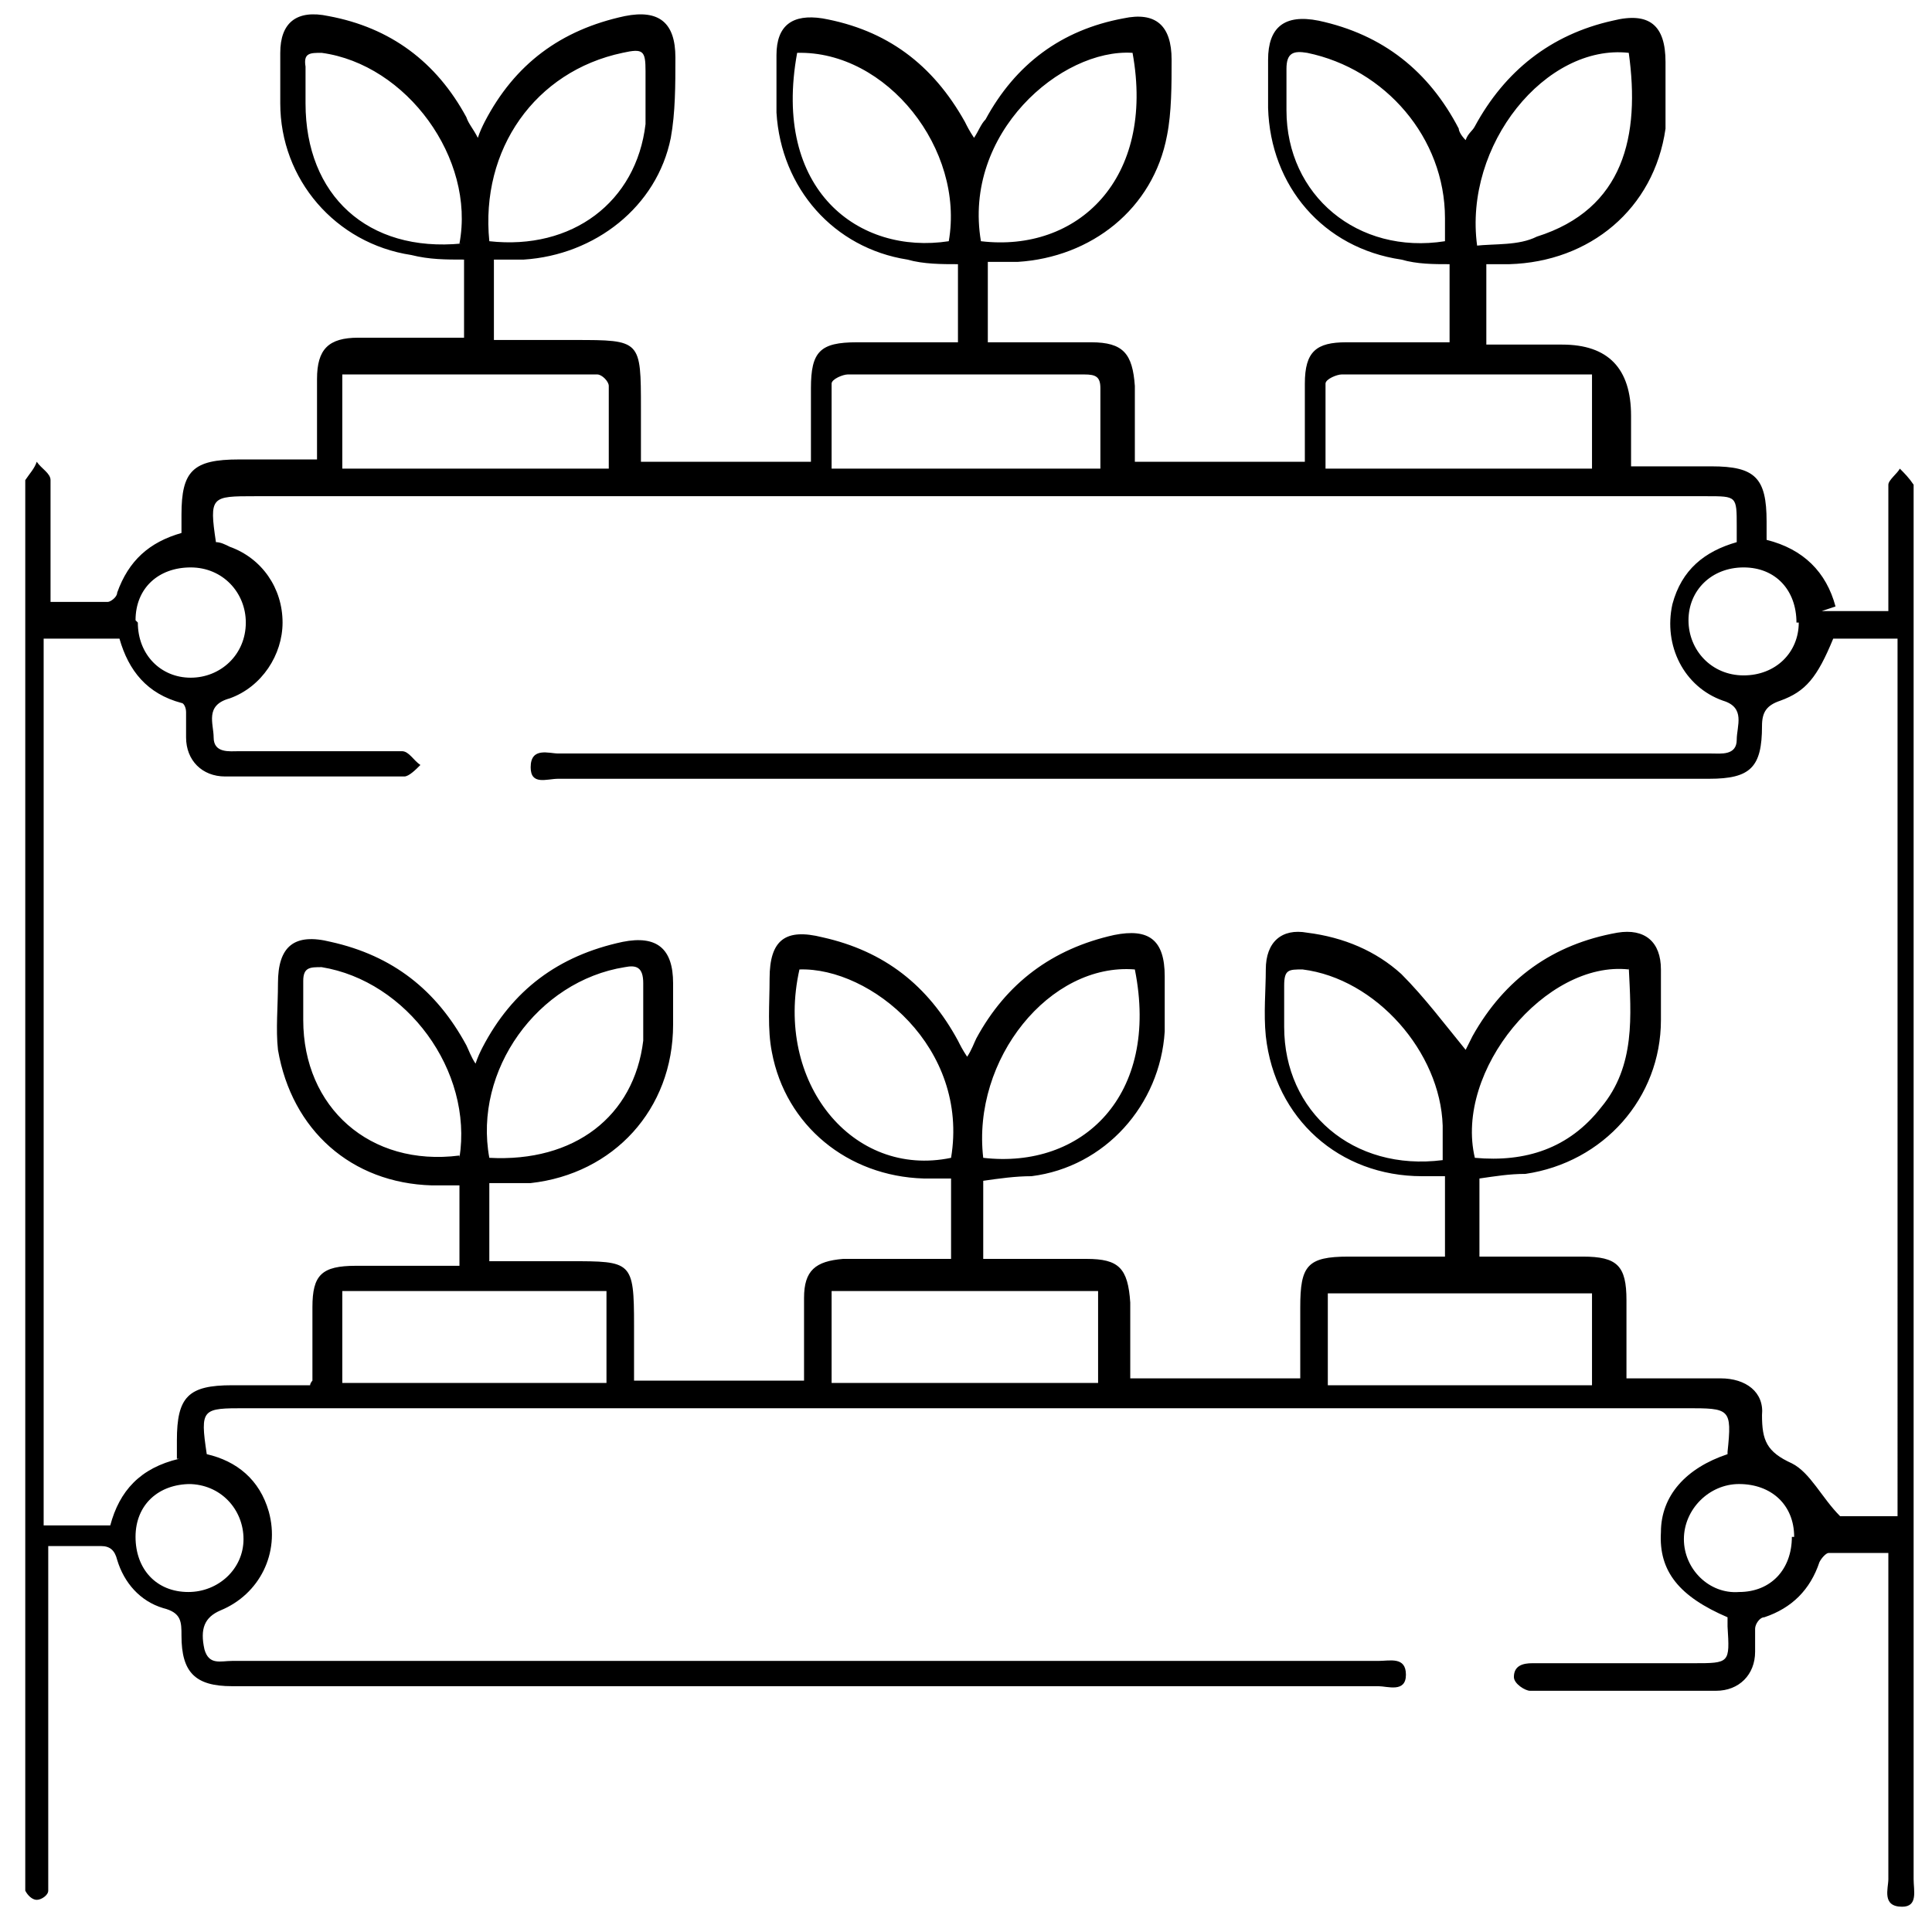 <?xml version="1.0" encoding="UTF-8"?>
<svg id="Capa_1" data-name="Capa 1" xmlns="http://www.w3.org/2000/svg" viewBox="0 0 84.1 84.1">
  <defs>
    <style>
      .cls-1 {
        stroke-width: 0px;
      }
    </style>
  </defs>
  <path class="cls-1" d="m79.3,26.6h2.9c0-1,0-2,0-3,0-.8,0-1.6,0-2.5,0-.2.4-.5.5-.7.2.2.4.4.6.7,0,.1,0,.4,0,.6,0,20,0,40.1,0,60.1,0,.5.2,1.2-.5,1.2-.9,0-.6-.8-.6-1.2,0-4.4,0-8.8,0-13.2v-1c-.9,0-1.8,0-2.6,0-.1,0-.3.2-.4.4-.4,1.2-1.2,2-2.4,2.4-.2,0-.4.3-.4.5,0,.3,0,.7,0,1,0,1-.7,1.7-1.7,1.7-2.7,0-5.4,0-8.1,0-.2,0-.7-.3-.7-.6,0-.5.4-.6.8-.6,2.3,0,4.7,0,7,0,1.6,0,1.6,0,1.5-1.6,0-.1,0-.3,0-.4-2.1-.9-3-2-2.9-3.7,0-1.6,1.1-2.8,2.9-3.4,0,0,0,0,0-.1.2-1.9.1-1.9-1.8-1.9-20.9,0-41.8,0-62.7,0-1.9,0-2,0-1.7,2,1.3.3,2.3,1.1,2.7,2.5.5,1.8-.4,3.6-2.1,4.3-.7.3-.9.8-.7,1.7.2.7.7.5,1.2.5,14.2,0,28.3,0,42.5,0,2.5,0,4.9,0,7.4,0,.5,0,1.2-.2,1.2.6,0,.8-.8.5-1.2.5-12.9,0-25.8,0-38.8,0-3.7,0-7.4,0-11.1,0-1.6,0-2.2-.6-2.2-2.2,0-.6,0-1-.8-1.2-1-.3-1.7-1.1-2-2.1-.1-.4-.3-.6-.7-.6-.7,0-1.5,0-2.3,0,0,.3,0,.6,0,.9,0,4.5,0,9,0,13.4,0,.2,0,.5,0,.7,0,.2-.3.4-.5.4-.2,0-.4-.2-.5-.4,0-.2,0-.5,0-.7,0-20.1,0-40.2,0-60.3,0-.1,0-.3,0-.4.2-.3.4-.5.5-.8.2.3.6.5.6.8,0,1.6,0,3.3,0,4.9,0,.1,0,.2,0,.4.8,0,1.7,0,2.5,0,.1,0,.4-.2.4-.4.5-1.4,1.4-2.2,2.8-2.6,0-.3,0-.5,0-.8,0-1.9.5-2.4,2.5-2.4,1.1,0,2.2,0,3.4,0,0-1.2,0-2.4,0-3.5,0-1.3.5-1.8,1.8-1.8,1.5,0,3,0,4.6,0v-3.4c-.8,0-1.5,0-2.3-.2-3.3-.5-5.7-3.3-5.7-6.6,0-.7,0-1.5,0-2.2,0-1.3.7-1.9,2.1-1.6,2.7.5,4.7,2,6,4.4.1.3.3.5.5.9.1-.3.2-.5.3-.7,1.3-2.5,3.3-4,6.1-4.6,1.5-.3,2.2.3,2.2,1.8,0,1.2,0,2.4-.2,3.5-.6,3-3.3,5.1-6.4,5.3-.4,0-.9,0-1.3,0v3.5h3.5c2.9,0,2.9,0,2.9,3v2.3h7.4c0-1.1,0-2.1,0-3.2,0-1.6.4-2,2-2,1.4,0,2.9,0,4.4,0v-3.4c-.7,0-1.5,0-2.2-.2-3.2-.5-5.5-3.1-5.7-6.4,0-.8,0-1.7,0-2.5,0-1.3.7-1.8,2-1.6,2.8.5,4.8,2,6.2,4.5.1.2.2.4.4.7.2-.3.3-.6.5-.8,1.3-2.4,3.3-3.9,6-4.4,1.4-.3,2.1.3,2.1,1.8,0,1.1,0,2.3-.2,3.3-.6,3.2-3.3,5.3-6.5,5.5-.4,0-.8,0-1.3,0v3.5c1.5,0,3,0,4.5,0,1.4,0,1.8.5,1.9,1.9,0,1,0,2.1,0,3.1,0,0,0,.1,0,.2h7.4c0-1.1,0-2.2,0-3.4,0-1.4.5-1.8,1.8-1.8,1.5,0,3,0,4.5,0v-3.4c-.7,0-1.4,0-2.1-.2-3.4-.5-5.7-3.2-5.8-6.6,0-.7,0-1.4,0-2.1,0-1.4.7-2,2.2-1.7,2.8.6,4.8,2.2,6.1,4.7,0,.1.1.3.3.5.1-.3.3-.4.4-.6,1.3-2.4,3.3-4,6-4.6,1.6-.4,2.3.2,2.3,1.8,0,1,0,1.9,0,2.9-.5,3.5-3.3,5.8-6.8,5.9-.3,0-.7,0-1,0v3.5h3.3q3,0,3,3.1c0,.7,0,1.4,0,2.2,1.2,0,2.4,0,3.5,0,1.9,0,2.4.5,2.4,2.4,0,.2,0,.5,0,.8,1.6.4,2.6,1.4,3,2.9ZM7.7,63.5c0-.3,0-.6,0-.8,0-1.9.5-2.4,2.4-2.4,1.1,0,2.3,0,3.4,0,0-.1.1-.2.1-.2,0-1.1,0-2.1,0-3.2,0-1.4.4-1.8,1.9-1.8,1.5,0,3,0,4.5,0v-3.5c-.4,0-.8,0-1.2,0-3.5-.1-6.1-2.4-6.7-5.9-.1-.9,0-1.9,0-2.9,0-1.6.7-2.2,2.3-1.8,2.7.6,4.6,2.1,5.9,4.5.1.2.2.5.4.8.1-.3.2-.5.3-.7,1.3-2.5,3.3-4,6.1-4.6,1.5-.3,2.2.3,2.2,1.8,0,.6,0,1.2,0,1.8,0,3.7-2.6,6.5-6.2,6.9-.6,0-1.2,0-1.8,0v3.4h3.5c2.7,0,2.8,0,2.8,2.8v2.4h7.4c0-1.2,0-2.4,0-3.6,0-1.2.5-1.6,1.7-1.7.5,0,1.1,0,1.6,0,1,0,2.1,0,3.1,0v-3.5c-.4,0-.8,0-1.2,0-3.3-.1-6-2.3-6.6-5.5-.2-1-.1-2.1-.1-3.2,0-1.7.7-2.2,2.3-1.8,2.7.6,4.6,2.1,5.9,4.5.1.2.2.4.4.7.2-.3.3-.6.4-.8,1.3-2.4,3.3-3.9,6-4.5,1.5-.3,2.2.2,2.2,1.8,0,.8,0,1.6,0,2.4-.2,3.2-2.6,5.9-5.8,6.3-.7,0-1.4.1-2.1.2v3.4c1.5,0,3,0,4.5,0,1.4,0,1.8.4,1.9,1.9,0,1.1,0,2.2,0,3.3h7.4c0-1.1,0-2.1,0-3.1,0-1.8.3-2.2,2.1-2.2,1.4,0,2.8,0,4.2,0v-3.5c-.4,0-.7,0-1,0-3.6,0-6.4-2.5-6.8-6.1-.1-1,0-2,0-2.9,0-1.2.7-1.8,1.8-1.6,1.6.2,3,.8,4.1,1.8,1,1,1.9,2.2,2.8,3.3-.1,0-.1,0,0,0,.1-.2.2-.4.3-.6,1.4-2.5,3.5-4,6.3-4.5,1.2-.2,1.9.4,1.9,1.6,0,.7,0,1.5,0,2.2,0,3.4-2.5,6.2-5.9,6.7-.7,0-1.3.1-2,.2v3.4c1.5,0,3,0,4.5,0,1.5,0,1.9.4,1.9,1.9,0,1.1,0,2.2,0,3.4,1.4,0,2.7,0,4.1,0,1.1,0,1.9.6,1.8,1.6,0,1.1.2,1.6,1.3,2.1.8.4,1.3,1.5,2.1,2.3h2.5V27.8h-2.8c-.7,1.7-1.2,2.3-2.3,2.7-.6.2-.8.5-.8,1.1,0,1.8-.5,2.3-2.3,2.3-16.7,0-33.4,0-50.1,0-.5,0-1.2.3-1.2-.5,0-.9.8-.6,1.2-.6,16.7,0,33.4,0,50.2,0,.4,0,1.1.1,1.1-.6,0-.6.4-1.4-.6-1.7-1.7-.6-2.6-2.4-2.2-4.2.4-1.5,1.4-2.3,2.8-2.7,0-.3,0-.5,0-.7,0-1.3,0-1.3-1.3-1.3-1.8,0-3.7,0-5.5,0-19.2,0-38.5,0-57.7,0-1.9,0-2,0-1.7,2,.2,0,.4.1.6.2,1.4.5,2.3,1.8,2.3,3.3,0,1.4-.9,2.8-2.3,3.3-1.1.3-.7,1.1-.7,1.7,0,.7.7.6,1.1.6,2.4,0,4.8,0,7.1,0,.3,0,.5.4.8.6-.2.2-.5.5-.7.5-2.6,0-5.2,0-7.8,0-1,0-1.7-.7-1.7-1.7,0-.4,0-.7,0-1.1,0-.2-.1-.4-.2-.4-1.5-.4-2.3-1.4-2.7-2.8H1.9v38.6h2.9c.4-1.5,1.3-2.5,3-2.9ZM47.9,20.4c0-1.2,0-2.4,0-3.5,0-.5-.2-.6-.7-.6-.7,0-1.4,0-2.1,0-2.7,0-5.5,0-8.2,0-.2,0-.7.2-.7.4,0,1.2,0,2.4,0,3.7h11.7Zm-11.7,39.8h11.6v-4h-11.6v4ZM14.9,16.3v4.1h11.6c0-1.2,0-2.4,0-3.6,0-.2-.3-.5-.5-.5-.8,0-1.6,0-2.5,0-2.8,0-5.7,0-8.6,0Zm54.4,0c-1.1,0-2.2,0-3.2,0-2.6,0-5.1,0-7.7,0-.2,0-.7.2-.7.4,0,1.2,0,2.4,0,3.7h11.6v-4.1ZM14.9,56.2v4h11.5v-4h-11.5Zm54.4,4.1v-4h-11.5v4h11.5Zm-6.4-49.8c0-.4,0-.7,0-1,0-3.5-2.6-6.5-6-7.2-.6-.1-.9,0-.9.7,0,.6,0,1.2,0,1.8,0,3.7,3.1,6.3,6.9,5.7ZM21.3,50.4c3.7.2,6.3-1.8,6.7-5.1,0-.8,0-1.6,0-2.5,0-.7-.3-.8-.8-.7-3.8.6-6.6,4.5-5.9,8.3Zm41.5,0c0-.5,0-1,0-1.4-.1-3.2-2.9-6.4-6.1-6.8-.6,0-.8,0-.8.7,0,.6,0,1.2,0,1.8,0,3.7,3,6.3,6.9,5.8ZM21.3,10.5c3.6.4,6.4-1.7,6.8-5.1,0-.8,0-1.5,0-2.3,0-.9-.1-1-1-.8-3.8.8-6.2,4.2-5.8,8.2Zm42.9.2c.9-.1,1.9,0,2.7-.4,3.8-1.2,4.5-4.4,4-8-3.6-.4-7.2,4-6.6,8.4Zm-44.2-.1c.7-3.7-2.3-7.8-6-8.3-.5,0-.8,0-.7.6,0,.5,0,1,0,1.6,0,4,2.7,6.5,6.8,6.1Zm0,39.8c.6-3.8-2.3-7.7-6-8.3-.5,0-.8,0-.8.6,0,.6,0,1.1,0,1.7,0,3.8,2.9,6.4,6.8,5.9Zm50.9-8.2c-3.6-.4-7.6,4.4-6.7,8.2,2.2.2,4.1-.4,5.5-2.2,1.5-1.8,1.3-4,1.2-6.1Zm-36.1,0c-1.1,4.9,2.3,9.1,6.6,8.2.8-4.8-3.5-8.3-6.6-8.2Zm8,8.2c4.3.5,7.7-2.7,6.6-8.2-3.7-.3-7.1,3.9-6.6,8.2ZM49.3,2.3c-3.1-.2-7.4,3.5-6.6,8.2,4.2.5,7.6-2.7,6.6-8.2Zm-14.6,0c-1.1,6,2.7,8.8,6.6,8.2.7-4-2.7-8.3-6.6-8.2ZM6,27.1c0,1.4,1,2.4,2.3,2.4,1.3,0,2.4-1,2.4-2.4,0-1.3-1-2.4-2.4-2.4-1.4,0-2.4.9-2.4,2.3Zm72.2,0c0-1.4-.9-2.4-2.3-2.4-1.4,0-2.4,1-2.4,2.3,0,1.3,1,2.4,2.4,2.4,1.4,0,2.4-1,2.4-2.3ZM8.3,64.6c-1.4,0-2.4.9-2.4,2.3,0,1.4.9,2.4,2.3,2.4,1.3,0,2.4-1,2.4-2.3,0-1.3-1-2.4-2.4-2.4Zm69.8,2.3c0-1.4-1-2.3-2.4-2.3-1.3,0-2.4,1.1-2.4,2.4,0,1.3,1.1,2.4,2.4,2.3,1.4,0,2.3-1,2.3-2.4Z"/>
</svg>